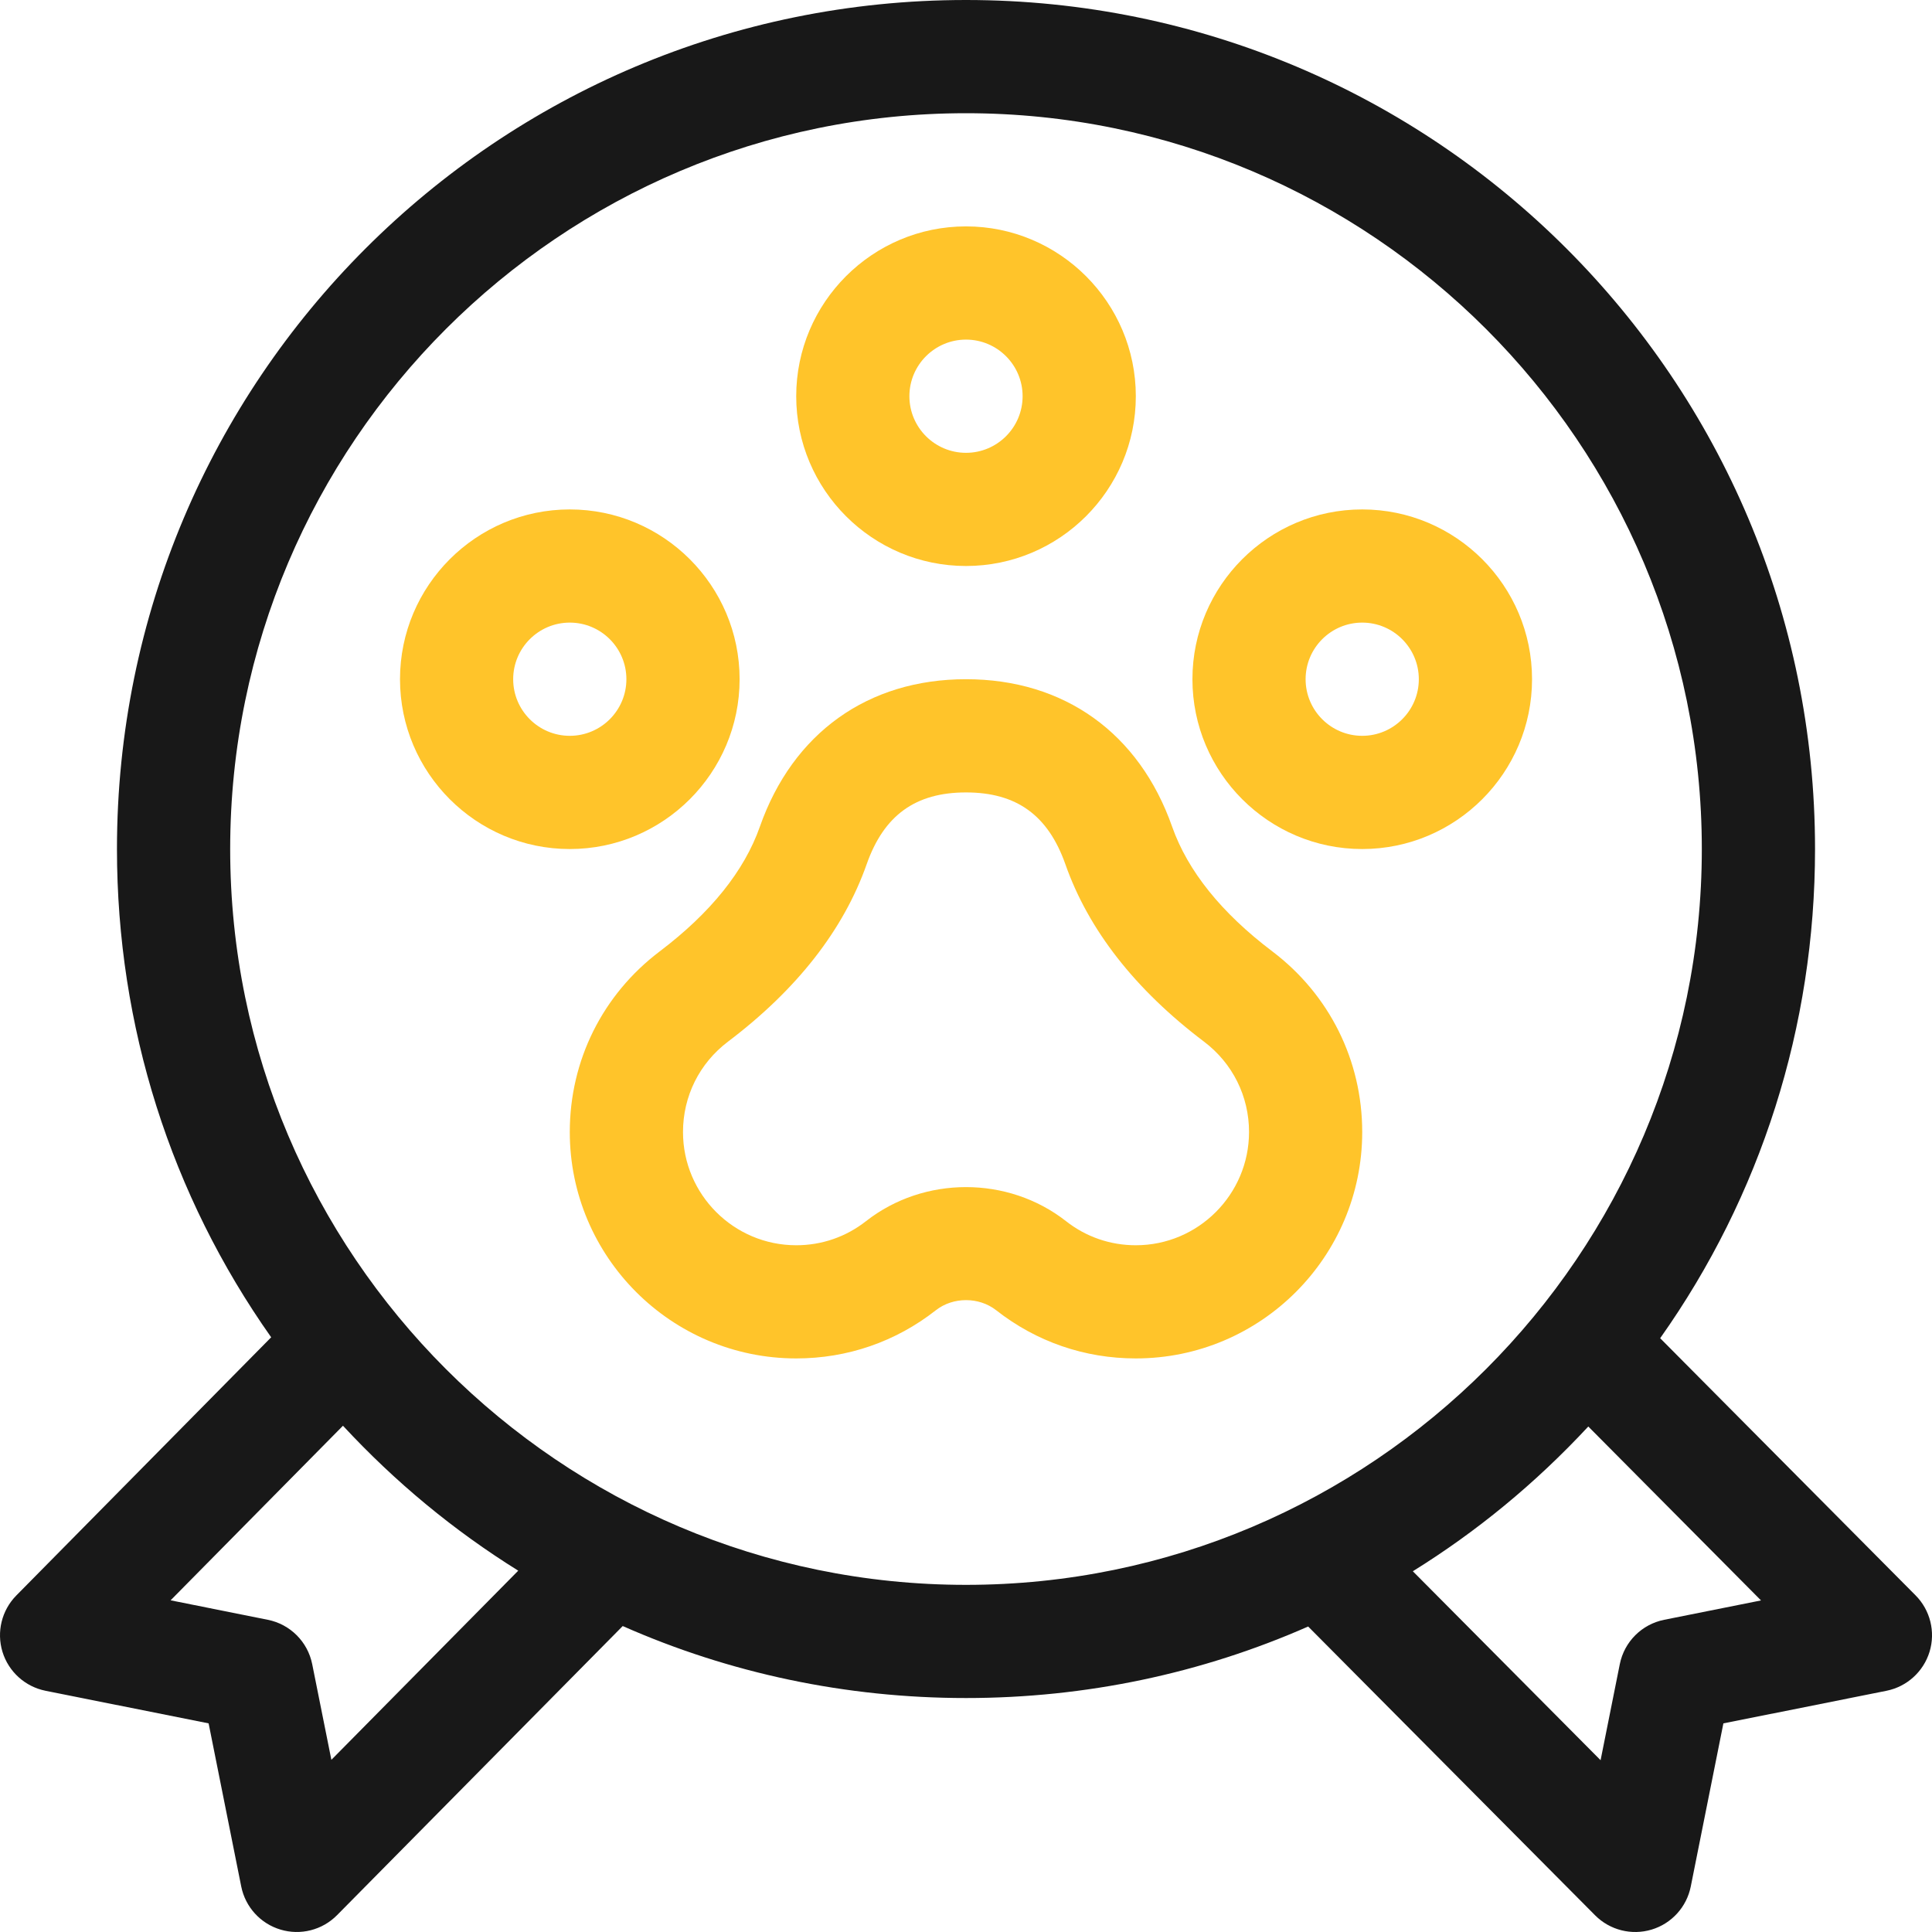 <svg width="50" height="50" viewBox="0 0 50 50" fill="none" xmlns="http://www.w3.org/2000/svg">
<path d="M49.575 41.288L42.965 34.633C45.569 30.954 46.973 26.571 46.973 21.973C46.973 9.829 37.145 0 25 0C12.857 0 3.027 9.827 3.027 21.973C3.027 26.562 4.425 30.936 7.018 34.609L0.422 41.291C0.044 41.675 -0.093 42.234 0.064 42.749C0.222 43.264 0.65 43.651 1.178 43.757L5.399 44.601L6.243 48.822C6.35 49.354 6.741 49.783 7.26 49.938C7.776 50.093 8.339 49.952 8.722 49.565L16.116 42.082C18.878 43.303 21.889 43.945 25 43.945C28.1 43.945 31.101 43.307 33.855 42.094L41.281 49.568C41.664 49.953 42.226 50.093 42.743 49.938C43.261 49.782 43.651 49.353 43.757 48.822L44.601 44.601L48.823 43.757C49.351 43.651 49.779 43.263 49.937 42.747C50.094 42.231 49.955 41.671 49.575 41.288ZM8.576 45.544L8.08 43.069C7.964 42.489 7.511 42.036 6.931 41.92L4.415 41.416L8.876 36.898C10.229 38.357 11.739 39.607 13.412 40.649L8.576 45.544ZM5.957 21.973C5.957 11.472 14.5 2.93 25 2.93C35.5 2.93 44.043 11.472 44.043 21.973C44.043 32.473 35.5 41.016 25 41.016C14.5 41.016 5.957 32.473 5.957 21.973ZM43.069 41.92C42.489 42.036 42.036 42.489 41.92 43.069L41.423 45.554L36.564 40.664C38.2 39.648 39.718 38.41 41.105 36.918L45.575 41.419L43.069 41.92Z" fill="#181818"/>
<path d="M25 14.648C27.423 14.648 29.395 12.677 29.395 10.254C29.395 7.831 27.423 5.859 25 5.859C22.577 5.859 20.606 7.831 20.606 10.254C20.606 12.677 22.577 14.648 25 14.648ZM25 8.789C25.808 8.789 26.465 9.446 26.465 10.254C26.465 11.062 25.808 11.719 25 11.719C24.192 11.719 23.535 11.062 23.535 10.254C23.535 9.446 24.192 8.789 25 8.789Z" fill="#FFC42A"/>
<path d="M35.254 13.184C32.831 13.184 30.86 15.155 30.86 17.578C30.86 20.001 32.831 21.973 35.254 21.973C37.677 21.973 39.649 20.001 39.649 17.578C39.649 15.155 37.677 13.184 35.254 13.184ZM35.254 19.043C34.446 19.043 33.789 18.386 33.789 17.578C33.789 16.77 34.446 16.113 35.254 16.113C36.062 16.113 36.719 16.77 36.719 17.578C36.719 18.386 36.062 19.043 35.254 19.043Z" fill="#FFC42A"/>
<path d="M19.141 17.578C19.141 15.155 17.169 13.184 14.746 13.184C12.323 13.184 10.352 15.155 10.352 17.578C10.352 20.001 12.323 21.973 14.746 21.973C17.169 21.973 19.141 20.001 19.141 17.578ZM13.281 17.578C13.281 16.77 13.938 16.113 14.746 16.113C15.554 16.113 16.211 16.77 16.211 17.578C16.211 18.386 15.554 19.043 14.746 19.043C13.938 19.043 13.281 18.386 13.281 17.578Z" fill="#FFC42A"/>
<path d="M32.928 24.622C31.61 23.625 30.738 22.539 30.335 21.395C29.482 18.969 27.537 17.578 25 17.578C22.463 17.578 20.518 18.969 19.665 21.395C19.263 22.539 18.39 23.625 17.073 24.622C15.594 25.741 14.746 27.445 14.746 29.297C14.746 32.528 17.375 35.156 20.606 35.156C21.93 35.156 23.18 34.725 24.22 33.909C24.665 33.56 25.336 33.56 25.781 33.909C26.821 34.725 28.071 35.156 29.395 35.156C32.626 35.156 35.254 32.528 35.254 29.297C35.254 27.445 34.406 25.741 32.928 24.622ZM29.395 32.227C28.733 32.227 28.108 32.011 27.589 31.604C26.839 31.016 25.919 30.722 25 30.722C24.081 30.722 23.162 31.016 22.412 31.604C21.892 32.011 21.268 32.227 20.606 32.227C18.99 32.227 17.676 30.912 17.676 29.297C17.676 28.371 18.1 27.518 18.84 26.958C20.625 25.608 21.832 24.063 22.429 22.367C22.875 21.099 23.692 20.508 25 20.508C26.308 20.508 27.125 21.099 27.572 22.367C28.168 24.063 29.375 25.608 31.16 26.958C31.9 27.518 32.325 28.371 32.325 29.297C32.324 30.912 31.01 32.227 29.395 32.227Z" fill="#FFC42A"/>
</svg>
